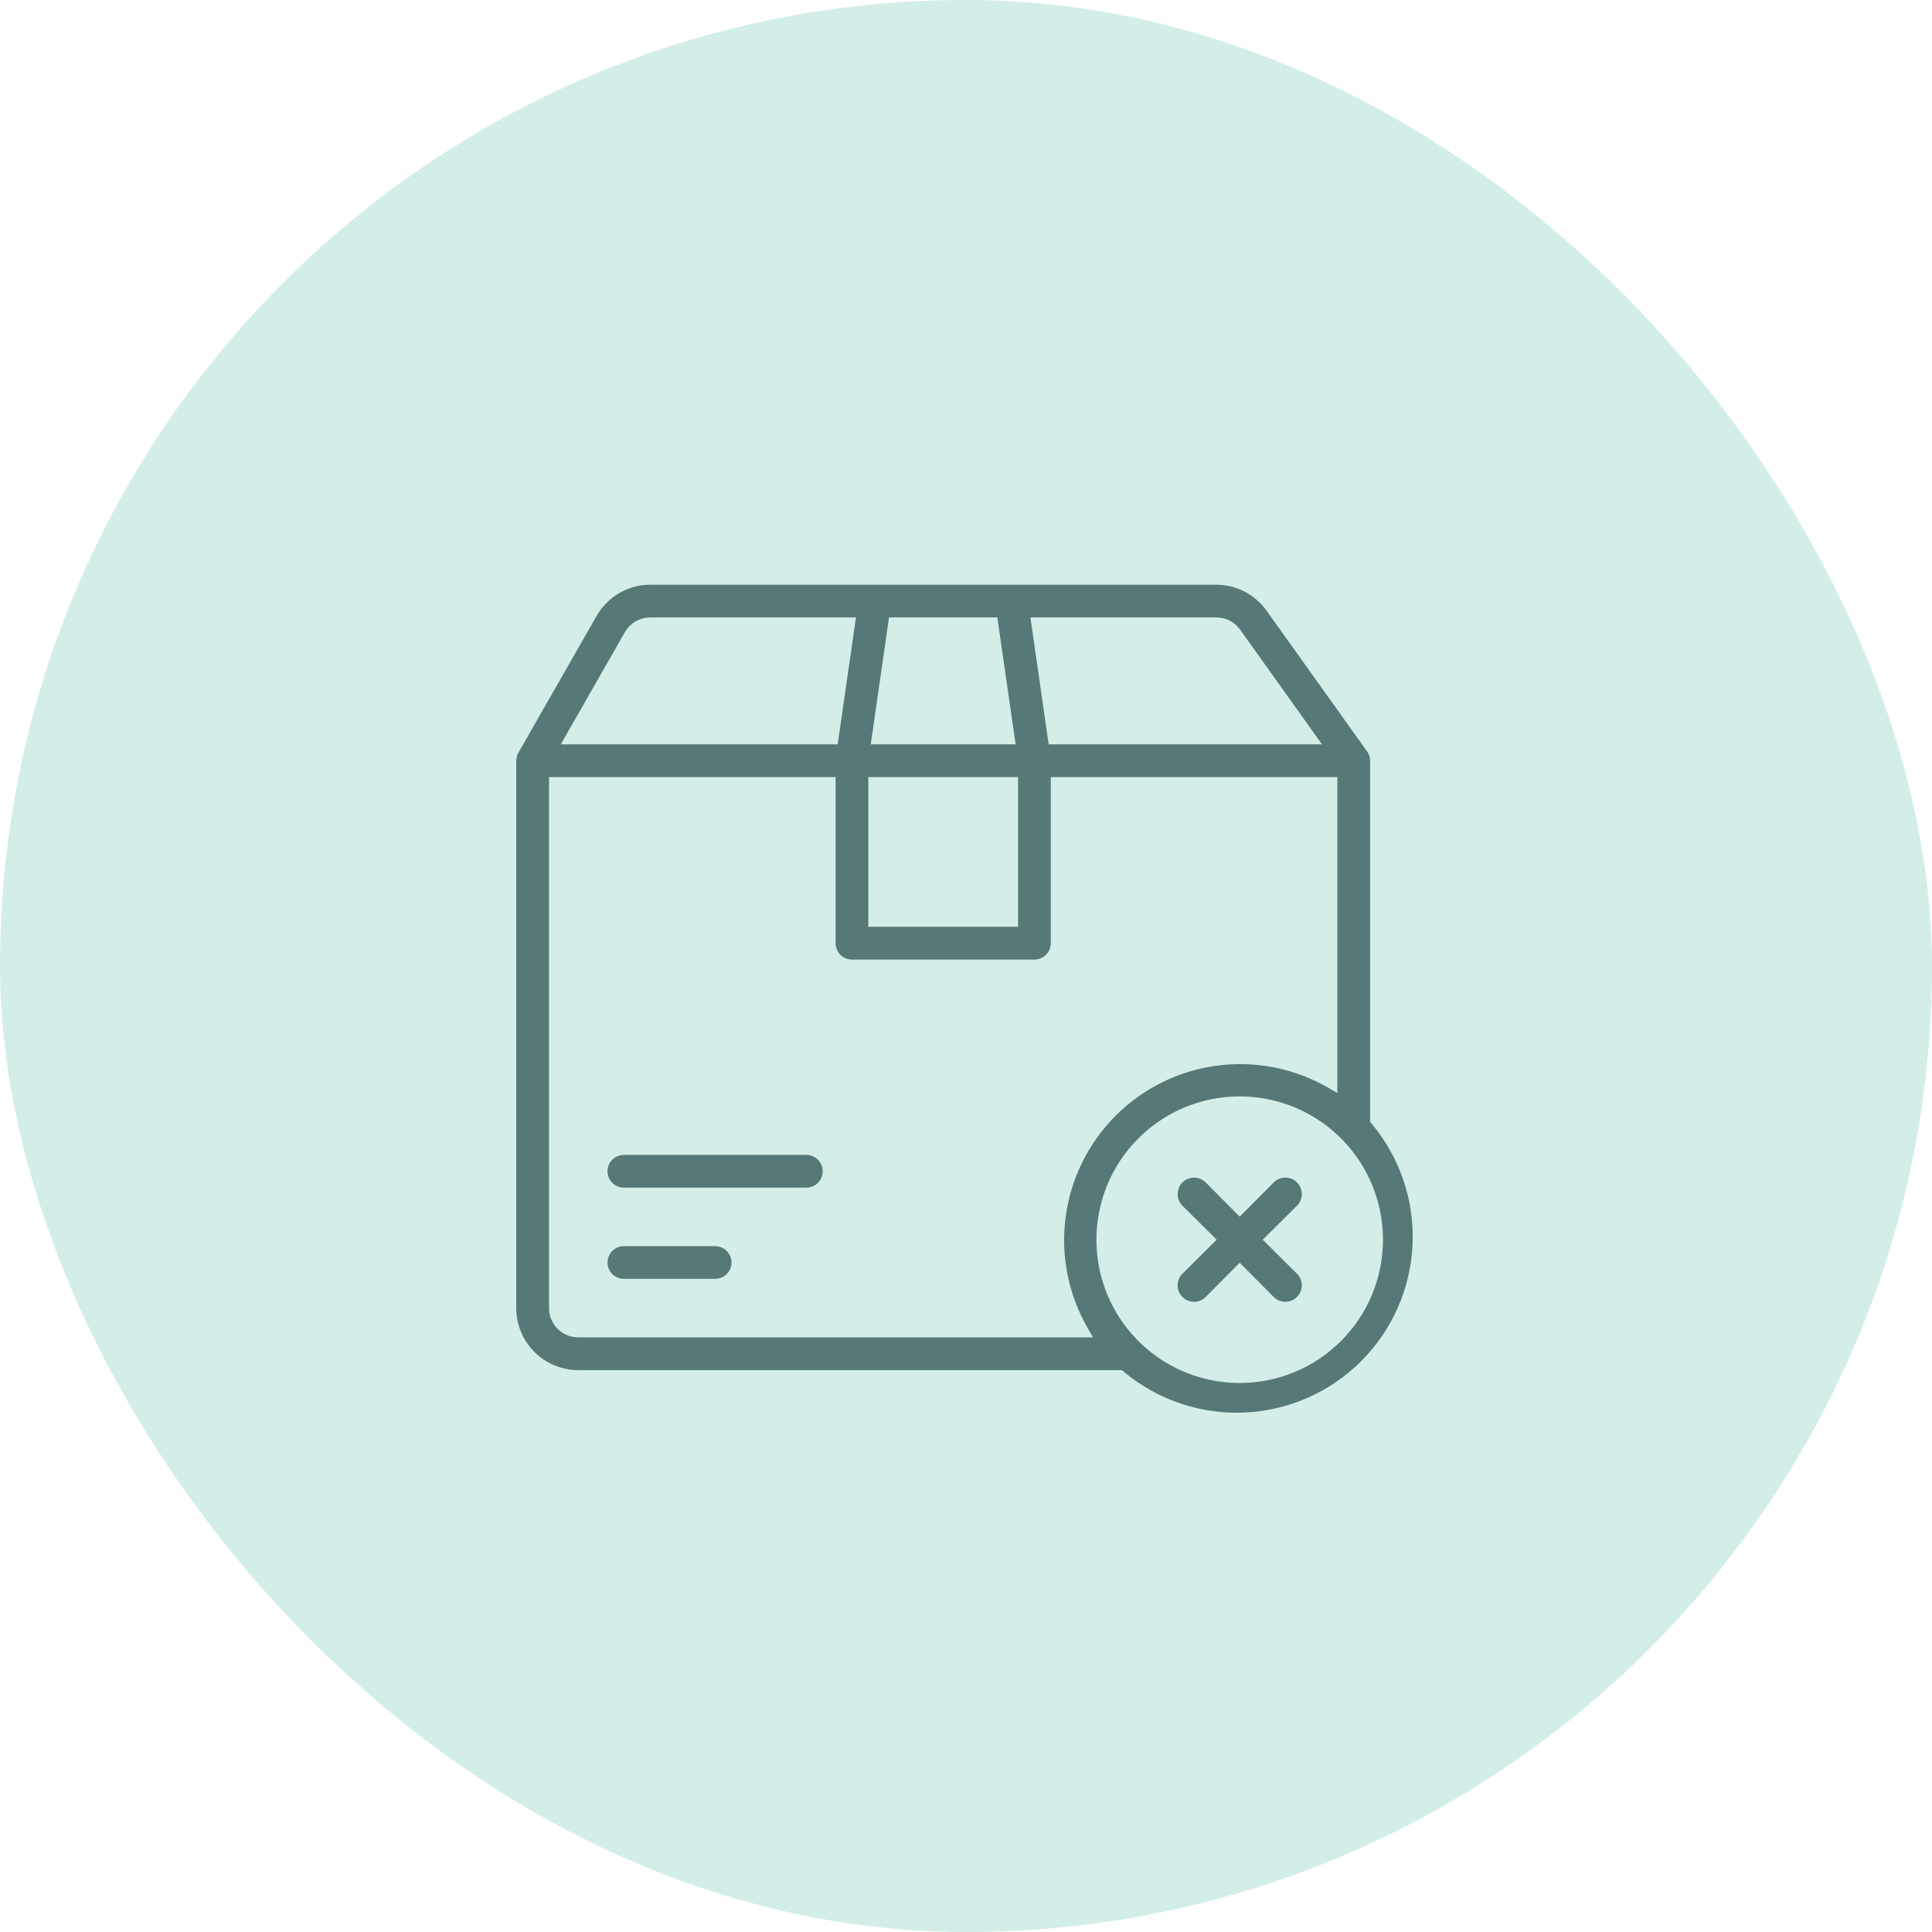 <?xml version="1.0" encoding="UTF-8"?> <svg xmlns="http://www.w3.org/2000/svg" width="60" height="60" viewBox="0 0 60 60" fill="none"> <rect width="60" height="60" rx="30" fill="#D3EEE8"></rect> <path d="M20.197 19.275C20.055 19.274 19.915 19.311 19.791 19.382C19.668 19.453 19.565 19.556 19.494 19.679L19.494 19.68L17.673 22.867L17.588 23.017H17.76H25.842H25.929L25.941 22.931L26.451 19.389L26.468 19.275H26.352H20.197ZM20.197 19.275C20.197 19.275 20.197 19.275 20.197 19.275L20.197 19.375V19.275H20.197ZM34.831 42.673L34.803 42.65H34.767H17.958C17.421 42.65 16.906 42.437 16.526 42.057C16.147 41.677 15.933 41.162 15.933 40.625V23.626C15.936 23.521 15.963 23.419 16.013 23.326L18.442 19.078C18.442 19.078 18.442 19.078 18.442 19.078C18.619 18.768 18.874 18.511 19.182 18.332C19.491 18.153 19.84 18.059 20.197 18.058L37.791 18.058C38.11 18.062 38.423 18.141 38.706 18.289C38.989 18.436 39.232 18.649 39.417 18.909L39.417 18.909L42.534 23.272L42.534 23.273C42.609 23.375 42.649 23.499 42.65 23.625C42.65 23.625 42.65 23.625 42.65 23.626L42.65 34.767V34.803L42.673 34.831C43.567 35.898 44.029 37.261 43.968 38.651C43.907 40.042 43.327 41.359 42.343 42.343C41.359 43.327 40.042 43.907 38.651 43.968C37.261 44.029 35.898 43.567 34.831 42.673ZM17.25 24.233H17.15V24.333V40.625C17.15 40.839 17.235 41.045 17.387 41.197C17.538 41.348 17.744 41.433 17.958 41.433H33.598H33.771L33.685 41.283C33.077 40.223 32.834 38.991 32.996 37.779C33.157 36.567 33.713 35.442 34.578 34.577C35.442 33.713 36.567 33.157 37.779 32.996C38.992 32.834 40.223 33.077 41.284 33.685L41.433 33.771V33.598V24.333V24.233H41.333H32.833H32.733V24.333V29.292C32.733 29.453 32.669 29.608 32.555 29.722C32.441 29.836 32.286 29.9 32.125 29.9H26.458C26.297 29.9 26.142 29.836 26.028 29.722C25.914 29.608 25.85 29.453 25.85 29.292V24.333V24.233H25.75H17.25ZM27.167 24.233H27.067V24.333V28.583V28.683H27.167H31.417H31.517V28.583V24.333V24.233H31.417H27.167ZM40.749 22.858L38.433 19.614L38.433 19.614C38.36 19.512 38.264 19.428 38.154 19.369C38.043 19.31 37.92 19.278 37.794 19.275L37.794 19.275H37.792H32.231H32.116L32.132 19.389L32.642 22.931L32.655 23.017H32.741H40.667H40.862L40.749 22.858ZM30.899 19.361L30.887 19.275H30.8H27.783H27.696L27.684 19.361L27.174 22.902L27.157 23.017H27.273H31.31H31.426L31.409 22.902L30.899 19.361ZM36.083 42.117C36.799 42.595 37.64 42.85 38.5 42.85C39.654 42.85 40.76 42.392 41.576 41.576C42.392 40.76 42.85 39.654 42.85 38.5C42.85 37.64 42.595 36.798 42.117 36.083C41.639 35.368 40.959 34.81 40.165 34.481C39.37 34.152 38.495 34.066 37.651 34.233C36.807 34.401 36.032 34.816 35.424 35.424C34.816 36.032 34.401 36.807 34.234 37.651C34.066 38.495 34.152 39.37 34.481 40.165C34.81 40.959 35.368 41.639 36.083 42.117Z" fill="#567876" stroke="#D3EEE8" stroke-width="0.2"></path> <path d="M40.349 36.651L40.349 36.651C40.406 36.708 40.452 36.775 40.482 36.849C40.513 36.923 40.529 37.003 40.529 37.083C40.529 37.163 40.513 37.243 40.482 37.317C40.452 37.391 40.406 37.459 40.349 37.515L40.349 37.515L39.428 38.429L39.357 38.5L39.428 38.571L40.349 39.485L40.349 39.485C40.406 39.541 40.452 39.608 40.482 39.683C40.513 39.757 40.529 39.836 40.529 39.916C40.529 39.997 40.513 40.076 40.482 40.151C40.452 40.225 40.406 40.292 40.349 40.348L40.349 40.349C40.292 40.406 40.225 40.451 40.151 40.482C40.077 40.513 39.997 40.529 39.917 40.529C39.836 40.529 39.757 40.513 39.683 40.482C39.609 40.451 39.541 40.406 39.485 40.349L39.485 40.349L38.571 39.428L38.5 39.357L38.429 39.428L37.515 40.349L37.515 40.349C37.459 40.406 37.391 40.451 37.317 40.482C37.243 40.513 37.164 40.529 37.083 40.529C37.003 40.529 36.923 40.513 36.849 40.482C36.775 40.451 36.708 40.406 36.651 40.349L36.651 40.348C36.594 40.292 36.549 40.225 36.518 40.151C36.487 40.076 36.471 39.997 36.471 39.916C36.471 39.836 36.487 39.757 36.518 39.683C36.549 39.608 36.594 39.541 36.651 39.485L36.651 39.485L37.572 38.571L37.643 38.5L37.572 38.429L36.651 37.515C36.651 37.515 36.651 37.515 36.651 37.515C36.536 37.401 36.472 37.245 36.472 37.083C36.472 36.921 36.536 36.766 36.651 36.651C36.766 36.536 36.921 36.472 37.083 36.472C37.245 36.472 37.401 36.536 37.515 36.651C37.515 36.651 37.516 36.651 37.516 36.651L38.429 37.572L38.5 37.643L38.571 37.572L39.485 36.651L39.485 36.651C39.541 36.594 39.609 36.548 39.683 36.517C39.757 36.487 39.836 36.471 39.917 36.471C39.997 36.471 40.077 36.487 40.151 36.517C40.225 36.548 40.292 36.594 40.349 36.651ZM19.375 35.767H25.042C25.203 35.767 25.358 35.831 25.472 35.945C25.586 36.059 25.65 36.214 25.65 36.375C25.65 36.536 25.586 36.691 25.472 36.805C25.358 36.919 25.203 36.983 25.042 36.983H19.375C19.214 36.983 19.059 36.919 18.945 36.805C18.831 36.691 18.767 36.536 18.767 36.375C18.767 36.214 18.831 36.059 18.945 35.945C19.059 35.831 19.214 35.767 19.375 35.767ZM19.375 38.6H22.208C22.37 38.6 22.524 38.664 22.639 38.778C22.753 38.892 22.817 39.047 22.817 39.208C22.817 39.37 22.753 39.524 22.639 39.638C22.524 39.752 22.37 39.816 22.208 39.816H19.375C19.214 39.816 19.059 39.752 18.945 39.638C18.831 39.524 18.767 39.37 18.767 39.208C18.767 39.047 18.831 38.892 18.945 38.778C19.059 38.664 19.214 38.6 19.375 38.6Z" fill="#567876" stroke="#D3EEE8" stroke-width="0.2"></path> </svg> 